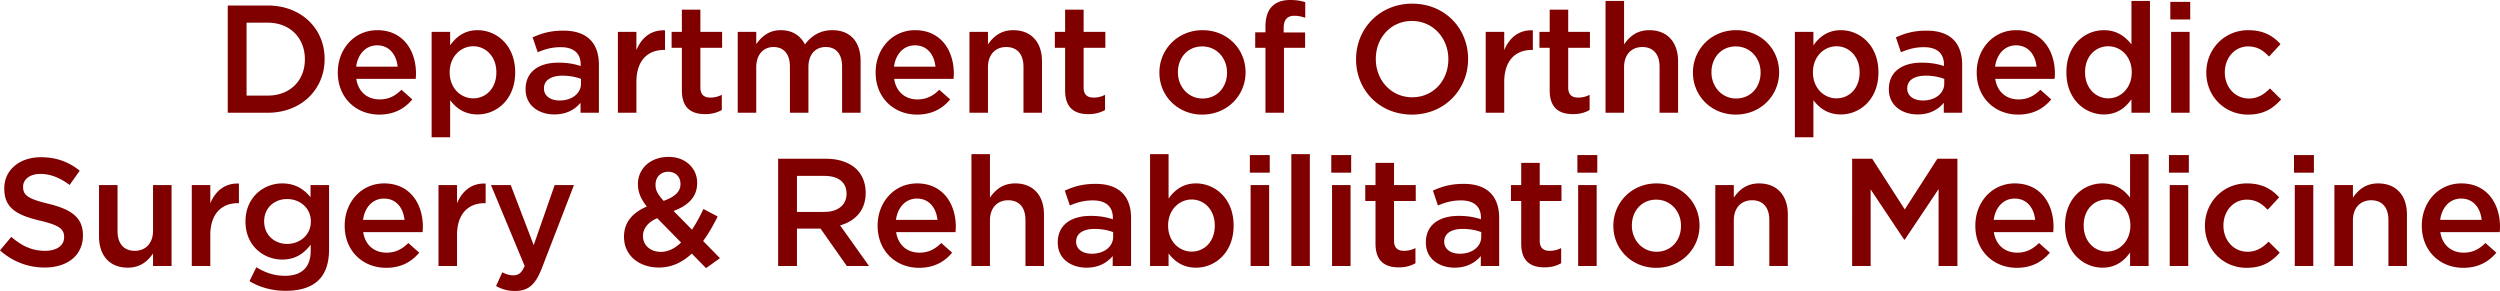 <svg xmlns="http://www.w3.org/2000/svg" width="653" height="76">
    <path fill="maroon" fill-rule="evenodd" d="M652.921 60.632h-15.51c.52 3.442 2.959 5.362 6.076 5.362 2.358 0 4.037-.88 5.716-2.521l2.838 2.521c-1.999 2.401-4.756 3.961-8.634 3.961-6.116 0-10.832-4.441-10.832-10.964v-.08c0-6.043 4.277-11.005 10.313-11.005 6.715 0 10.113 5.283 10.113 11.365 0 .441-.04.881-.08 1.361zm-10.073-8.765c-2.959 0-5.037 2.282-5.477 5.563h10.832c-.319-3.121-2.158-5.563-5.355-5.563zm-18.991 5.604c0-3.282-1.639-5.163-4.517-5.163-2.798 0-4.756 1.961-4.756 5.243v11.925h-4.838V48.347h4.838v3.281c1.358-2.001 3.317-3.722 6.595-3.722 4.756 0 7.514 3.201 7.514 8.124v13.446h-4.836V57.471zm-24.665-16.968h5.197v4.603h-5.197v-4.603zM587.437 25.73c2.278 0 3.957-1.08 5.476-2.641l2.918 2.881c-2.079 2.321-4.517 3.962-8.634 3.962-6.276 0-10.912-4.922-10.912-10.925v-.079c0-6.003 4.636-11.045 10.952-11.045 3.997 0 6.475 1.48 8.434 3.641l-2.998 3.241c-1.479-1.56-3.038-2.64-5.476-2.64-3.518 0-6.076 3.041-6.076 6.722v.081c0 3.761 2.598 6.802 6.316 6.802zm-.559 22.176c3.997 0 6.475 1.482 8.434 3.642l-2.998 3.241c-1.479-1.56-3.038-2.64-5.476-2.64-3.518 0-6.076 3.041-6.076 6.723v.08c0 3.761 2.598 6.803 6.316 6.803 2.278 0 3.957-1.081 5.475-2.643l2.919 2.882c-2.079 2.321-4.517 3.961-8.634 3.961-6.276 0-10.912-4.922-10.912-10.924v-.079c0-6.004 4.636-11.046 10.952-11.046zM566.889.48h5.197v4.601h-5.197V.48zm.2 7.843h4.837v21.129h-4.837V8.323zm4.638 36.783h-5.197v-4.603h5.197v4.603zM556.733 25.93c-1.559 2.201-3.758 3.962-7.196 3.962-4.956 0-9.792-3.962-9.792-10.964v-.081c0-7.003 4.756-10.964 9.792-10.964 3.478 0 5.677 1.76 7.196 3.721V.239h4.836v29.213h-4.836V25.93zm.08-7.083c0-4.082-2.879-6.762-6.116-6.762-3.318 0-6.076 2.561-6.076 6.762v.081c0 4.081 2.798 6.762 6.076 6.762 3.237 0 6.116-2.721 6.116-6.762v-.081zm-7.635 29.059c3.478 0 5.677 1.761 7.195 3.722V40.263h4.837v29.213h-4.837v-3.522c-1.558 2.202-3.757 3.961-7.195 3.961-4.956 0-9.793-3.961-9.793-10.963v-.08c0-7.005 4.757-10.966 9.793-10.966zm-4.916 11.046c0 4.08 2.798 6.762 6.076 6.762 3.237 0 6.115-2.721 6.115-6.762v-.08c0-4.083-2.878-6.764-6.115-6.764-3.318 0-6.076 2.562-6.076 6.764v.08zm-23.108-38.344c.52 3.442 2.958 5.362 6.076 5.362 2.358 0 4.037-.88 5.715-2.521l2.839 2.521c-1.999 2.402-4.756 3.962-8.634 3.962-6.116 0-10.832-4.442-10.832-10.964v-.08c0-6.043 4.277-11.005 10.313-11.005 6.715 0 10.112 5.282 10.112 11.365 0 .44-.04.88-.08 1.36h-15.509zm5.436-8.764c-2.958 0-5.036 2.281-5.476 5.563h10.832c-.319-3.121-2.158-5.563-5.356-5.563zm-.319 36.062c6.716 0 10.113 5.283 10.113 11.365 0 .441-.04.881-.08 1.361h-15.509c.52 3.442 2.958 5.362 6.076 5.362 2.358 0 4.037-.88 5.715-2.521l2.839 2.521c-1.999 2.401-4.757 3.961-8.634 3.961-6.116 0-10.833-4.441-10.833-10.964v-.08c0-6.043 4.277-11.005 10.313-11.005zm5.316 9.524c-.319-3.121-2.158-5.563-5.356-5.563-2.958 0-5.036 2.282-5.476 5.563h10.832zM507.72 26.851c-1.439 1.72-3.637 3.041-6.835 3.041-3.997 0-7.515-2.281-7.515-6.523v-.08c0-4.682 3.638-6.922 8.554-6.922 2.558 0 4.197.36 5.836.88v-.4c0-2.922-1.839-4.522-5.197-4.522-2.358 0-4.117.52-6.036 1.32l-1.318-3.882c2.318-1.04 4.597-1.76 8.035-1.76 6.235 0 9.273 3.281 9.273 8.923v12.526h-4.797v-2.601zm.12-6.243c-1.239-.48-2.958-.84-4.837-.84-3.038 0-4.836 1.24-4.836 3.281v.08c0 2.001 1.798 3.122 4.077 3.122 3.198 0 5.596-1.801 5.596-4.442v-1.201zm-27.026 9.284c-3.477 0-5.675-1.761-7.154-3.721v9.684h-4.837V8.323h4.837v3.521c1.559-2.201 3.757-3.961 7.154-3.961 4.998 0 9.834 3.961 9.834 10.964v.081c0 7.002-4.797 10.964-9.834 10.964zm4.917-11.045c0-4.082-2.758-6.762-6.035-6.762-3.278 0-6.156 2.72-6.156 6.762v.081c0 4.081 2.878 6.762 6.156 6.762 3.317 0 6.035-2.601 6.035-6.762v-.081zm-23.586 38.624c0-3.282-1.638-5.163-4.517-5.163-2.798 0-4.756 1.961-4.756 5.243v11.925h-4.837V48.347h4.837v3.281c1.359-2.001 3.318-3.722 6.595-3.722 4.756 0 7.515 3.201 7.515 8.124v13.446h-4.837V57.471zm-8.755-27.539c-6.436 0-11.192-4.922-11.192-10.925v-.079c0-6.043 4.796-11.045 11.272-11.045 6.475 0 11.232 4.922 11.232 10.964v.081c0 6.002-4.797 11.004-11.312 11.004zm6.475-11.004c0-3.722-2.678-6.803-6.475-6.803-3.877 0-6.356 3.041-6.356 6.722v.081c0 3.681 2.679 6.802 6.436 6.802 3.917 0 6.395-3.081 6.395-6.723v-.079zm-26.385-1.481c0-3.281-1.639-5.163-4.517-5.163-2.798 0-4.756 1.962-4.756 5.243v11.925h-4.838V.239h4.838v11.365c1.358-2.001 3.317-3.721 6.595-3.721 4.756 0 7.514 3.201 7.514 8.123v13.446h-4.836V17.447zm-21.466 23.056h5.196v4.603h-5.196v-4.603zm-2.399-17.654c0 1.881.958 2.641 2.598 2.641 1.08 0 2.038-.24 2.998-.72v3.962c-1.2.68-2.559 1.08-4.358 1.08-3.557 0-6.075-1.561-6.075-6.202V12.485h-2.679V8.323h2.679V2.52h4.837v5.803h5.676v4.162h-5.676v10.364zm-16.711-1.44v8.043h-4.836V8.323h4.836v4.762c1.319-3.161 3.757-5.322 7.475-5.163v5.123h-.28c-4.237 0-7.195 2.761-7.195 8.364zm-1.321 48.067h-4.797v-2.602c-1.439 1.721-3.637 3.041-6.835 3.041-3.998 0-7.516-2.28-7.516-6.522v-.08c0-4.682 3.639-6.923 8.555-6.923 2.559 0 4.197.36 5.836.881v-.401c0-2.921-1.839-4.522-5.196-4.522-2.358 0-4.117.52-6.036 1.321l-1.32-3.882c2.319-1.04 4.598-1.761 8.035-1.761 6.235 0 9.274 3.283 9.274 8.925v12.525zm-4.677-8.844c-1.239-.48-2.958-.84-4.837-.84-3.037 0-4.836 1.24-4.836 3.281v.08c0 2.001 1.799 3.122 4.077 3.122 3.197 0 5.596-1.801 5.596-4.443v-1.2zm-18.111-30.7c-8.593 0-14.59-6.523-14.59-14.406v-.08c0-7.884 6.077-14.486 14.67-14.486 8.595 0 14.59 6.522 14.59 14.406v.08c0 7.883-6.075 14.486-14.67 14.486zm9.514-14.486c0-5.442-3.958-9.964-9.514-9.964-5.556 0-9.433 4.442-9.433 9.884v.08c0 5.442 3.957 9.964 9.513 9.964 5.557 0 9.434-4.442 9.434-9.884v-.08zM347.73 40.503h5.196v4.603h-5.196v-4.603zm-10.435-.24h4.836v29.213h-4.836V40.263zm.798-36.142c-1.838 0-2.798 1.001-2.798 3.202v1.16h5.597v4.002h-5.517v16.967h-4.837V12.485h-2.677V8.443h2.677V6.922c0-2.361.6-4.122 1.72-5.242 1.118-1.12 2.678-1.681 4.756-1.681 1.679 0 2.838.24 3.917.561v4.081c-.959-.32-1.798-.52-2.838-.52zm-6.436 40.985h-5.195v-4.603h5.195v4.603zm-17.631-15.174c-6.435 0-11.191-4.922-11.191-10.925v-.079c0-6.043 4.796-11.045 11.271-11.045 6.476 0 11.233 4.922 11.233 10.964v.081c0 6.002-4.798 11.004-11.313 11.004zm6.476-11.004c0-3.722-2.678-6.803-6.476-6.803-3.877 0-6.355 3.041-6.355 6.722v.081c0 3.681 2.678 6.802 6.435 6.802 3.917 0 6.396-3.081 6.396-6.723v-.079zm-15.27 32.939c1.559-2.2 3.757-3.961 7.155-3.961 4.996 0 9.833 3.961 9.833 10.966v.08c0 7.002-4.797 10.963-9.833 10.963-3.478 0-5.676-1.759-7.155-3.721v3.282h-4.837V40.263h4.837v11.604zm-.12 7.085c0 4.08 2.878 6.762 6.156 6.762 3.318 0 6.035-2.602 6.035-6.762v-.08c0-4.083-2.758-6.764-6.035-6.764-3.278 0-6.156 2.721-6.156 6.764v.08zm-14.473 7.922c-1.439 1.721-3.638 3.041-6.835 3.041-3.998 0-7.515-2.28-7.515-6.522v-.08c0-4.682 3.637-6.923 8.554-6.923 2.558 0 4.197.36 5.835.881v-.401c0-2.921-1.838-4.522-5.196-4.522-2.358 0-4.117.52-6.035 1.321l-1.32-3.882c2.319-1.04 4.597-1.761 8.035-1.761 6.235 0 9.273 3.283 9.273 8.925v12.525h-4.796v-2.602zm.119-6.242c-1.239-.48-2.957-.84-4.836-.84-3.038 0-4.837 1.24-4.837 3.281v.08c0 2.001 1.799 3.122 4.077 3.122 3.198 0 5.596-1.801 5.596-4.443v-1.2zm-7.714-37.783c0 1.881.96 2.641 2.598 2.641 1.08 0 2.039-.24 2.998-.72v3.962c-1.199.68-2.558 1.08-4.357 1.08-3.557 0-6.075-1.561-6.075-6.202V12.485h-2.678V8.323h2.678V2.52h4.836v5.803h5.676v4.162h-5.676v10.364zm-15.193 34.622c0-3.282-1.639-5.163-4.517-5.163-2.798 0-4.756 1.961-4.756 5.243v11.925h-4.837V40.263h4.837v11.365c1.359-2.001 3.317-3.722 6.595-3.722 4.757 0 7.515 3.201 7.515 8.124v13.446h-4.837V57.471zm-.519-40.024c0-3.281-1.639-5.163-4.517-5.163-2.798 0-4.756 1.962-4.756 5.243v11.925h-4.837V8.323h4.837v3.281c1.358-2.001 3.317-3.721 6.595-3.721 4.756 0 7.514 3.201 7.514 8.123v13.446h-4.836V17.447zm-33.261 43.185c.52 3.442 2.958 5.362 6.076 5.362 2.358 0 4.037-.88 5.716-2.521l2.838 2.521c-1.999 2.401-4.757 3.961-8.634 3.961-6.116 0-10.832-4.441-10.832-10.964v-.08c0-6.043 4.277-11.005 10.312-11.005 6.716 0 10.113 5.283 10.113 11.365 0 .441-.04.881-.08 1.361h-15.509zm5.436-8.765c-2.958 0-5.036 2.282-5.476 5.563h10.832c-.319-3.121-2.158-5.563-5.356-5.563zm-5.955-31.259c.519 3.442 2.958 5.362 6.075 5.362 2.359 0 4.038-.88 5.717-2.521l2.837 2.521c-1.998 2.402-4.756 3.962-8.634 3.962-6.115 0-10.832-4.442-10.832-10.964v-.08c0-6.043 4.277-11.005 10.313-11.005 6.715 0 10.113 5.282 10.113 11.365 0 .44-.04.88-.08 1.36h-15.509zm5.436-8.764c-2.958 0-5.037 2.281-5.476 5.563h10.832c-.319-3.121-2.158-5.563-5.356-5.563zm-17.793 57.632l-6.874-9.764h-6.156v9.764h-4.917V41.464h12.471c3.518 0 6.276 1.041 8.075 2.801 1.479 1.521 2.318 3.602 2.318 6.043v.08c0 4.602-2.758 7.362-6.675 8.484l7.555 10.604h-5.797zm-.079-18.808v-.081c0-3.001-2.159-4.641-5.796-4.641h-7.155v9.404h7.195c3.517 0 5.756-1.841 5.756-4.682zm-1.161-33.221c0-3.362-1.558-5.163-4.277-5.163-2.638 0-4.516 1.841-4.516 5.243v11.925h-4.837V17.407c0-3.282-1.599-5.123-4.277-5.123s-4.517 2.002-4.517 5.283v11.885h-4.836V8.323h4.836v3.201c1.359-1.881 3.198-3.641 6.435-3.641 3.038 0 5.157 1.48 6.276 3.721 1.719-2.241 3.957-3.721 7.155-3.721 4.597 0 7.395 2.921 7.395 8.083v13.486h-4.837V17.447zm-37.016 5.402c0 1.881.959 2.641 2.598 2.641 1.08 0 2.039-.24 2.998-.72v3.962c-1.199.68-2.558 1.08-4.357 1.08-3.557 0-6.075-1.561-6.075-6.202V12.485h-2.679V8.323h2.679V2.52h4.836v5.803h5.676v4.162h-5.676v10.364zm-.841 24.897v.08c0 3.682-2.439 5.882-6.156 7.284l4.796 4.882c1.08-1.601 2.079-3.442 2.998-5.402l3.718 1.96c-1.119 2.242-2.359 4.442-3.798 6.402l4.397 4.482-3.637 2.602-3.717-3.802c-2.399 2.241-5.197 3.642-8.595 3.642-5.196 0-9.113-3.162-9.113-8.003v-.081c0-3.601 2.118-6.202 5.955-7.843-1.598-2.04-2.318-3.801-2.318-5.842v-.081c0-3.761 3.038-7.042 8.035-7.042 4.437 0 7.435 3.001 7.435 6.762zm-14.15 13.886v.08c0 2.362 1.958 4.082 4.676 4.082 1.919 0 3.677-.921 5.276-2.441l-6.235-6.363c-2.598 1.121-3.717 2.841-3.717 4.642zm6.595-16.767c-1.999 0-3.318 1.401-3.318 3.362v.08c0 1.4.56 2.441 2.119 4.161 2.877-1.04 4.397-2.361 4.397-4.361v-.081c0-1.881-1.32-3.161-3.198-3.161zm-8.314-23.456v8.043h-4.837V8.323h4.837v4.762c1.318-3.161 3.757-5.322 7.474-5.163v5.123h-.279c-4.237 0-7.195 2.761-7.195 8.364zm-14.594 5.442c-1.439 1.72-3.637 3.041-6.835 3.041-3.997 0-7.515-2.281-7.515-6.523v-.08c0-4.682 3.638-6.922 8.554-6.922 2.558 0 4.197.36 5.836.88v-.4c0-2.922-1.838-4.522-5.196-4.522-2.359 0-4.117.52-6.036 1.32l-1.319-3.882c2.319-1.04 4.597-1.76 8.034-1.76 6.236 0 9.274 3.281 9.274 8.923v12.526h-4.797v-2.601zm.12-6.243c-1.239-.48-2.958-.84-4.836-.84-3.038 0-4.837 1.24-4.837 3.281v.08c0 2.001 1.799 3.122 4.077 3.122 3.198 0 5.596-1.801 5.596-4.442v-1.201zm-27.025 9.284c-3.478 0-5.676-1.761-7.155-3.721v9.684h-4.837V8.323h4.837v3.521c1.559-2.201 3.757-3.961 7.155-3.961 4.996 0 9.833 3.961 9.833 10.964v.081c0 7.002-4.797 10.964-9.833 10.964zm4.916-11.045c0-4.082-2.758-6.762-6.036-6.762-3.277 0-6.155 2.72-6.155 6.762v.081c0 4.081 2.878 6.762 6.155 6.762 3.318 0 6.036-2.601 6.036-6.762v-.081zM94.867 60.632c.52 3.442 2.958 5.362 6.076 5.362 2.358 0 4.038-.88 5.716-2.521l2.838 2.521c-1.998 2.401-4.757 3.961-8.634 3.961-6.115 0-10.832-4.441-10.832-10.964v-.08c0-6.043 4.277-11.005 10.312-11.005 6.716 0 10.114 5.283 10.114 11.365 0 .441-.04.881-.08 1.361h-15.51zm5.436-8.765c-2.958 0-5.036 2.282-5.476 5.563h10.833c-.32-3.121-2.159-5.563-5.357-5.563zm-7.235-31.259c.52 3.442 2.958 5.362 6.076 5.362 2.358 0 4.038-.88 5.717-2.521l2.837 2.521c-1.998 2.402-4.756 3.962-8.634 3.962-6.115 0-10.832-4.442-10.832-10.964v-.08c0-6.043 4.277-11.005 10.313-11.005 6.715 0 10.113 5.282 10.113 11.365 0 .44-.04.88-.08 1.36h-15.51zm5.437-8.764c-2.958 0-5.037 2.281-5.477 5.563h10.833c-.32-3.121-2.158-5.563-5.356-5.563zM74.597 75.958c-3.477 0-6.715-.88-9.433-2.521l1.799-3.641c2.238 1.4 4.637 2.241 7.514 2.241 4.317 0 6.676-2.241 6.676-6.484v-1.639c-1.759 2.28-3.957 3.881-7.435 3.881-4.956 0-9.593-3.682-9.593-9.885v-.08c0-6.242 4.676-9.924 9.593-9.924 3.558 0 5.756 1.642 7.395 3.602v-3.161h4.836v16.807c0 3.561-.919 6.203-2.677 7.963-1.919 1.921-4.877 2.841-8.675 2.841zm6.596-18.128c0-3.481-2.838-5.841-6.196-5.841-3.357 0-5.996 2.32-5.996 5.802v.08c0 3.481 2.678 5.842 5.996 5.842 3.358 0 6.196-2.4 6.196-5.803v-.08zM69.92 29.452H59.487V1.44H69.92c8.793 0 14.869 6.042 14.869 13.926v.08c0 7.883-6.076 14.006-14.869 14.006zm9.713-14.006c0-5.482-3.838-9.524-9.713-9.524h-5.516V24.97h5.516c5.875 0 9.713-3.962 9.713-9.444v-.08zm-17.229 32.5v5.122h-.28c-4.237 0-7.195 2.762-7.195 8.364v8.044h-4.837V48.347h4.837v4.762c1.319-3.162 3.757-5.322 7.475-5.163zM39.975 66.194c-1.358 2.002-3.317 3.721-6.595 3.721-4.757 0-7.515-3.201-7.515-8.123V48.347h4.837v12.004c0 3.282 1.639 5.163 4.517 5.163 2.798 0 4.756-1.961 4.756-5.242V48.347h4.837v21.129h-4.837v-3.282zm-28.303 3.682c-4.277 0-8.315-1.481-11.672-4.482l2.957-3.521c2.679 2.32 5.356 3.641 8.834 3.641 3.038 0 4.957-1.401 4.957-3.521v-.08c0-2.002-1.12-3.082-6.316-4.282-5.956-1.441-9.313-3.201-9.313-8.365v-.079c0-4.802 3.997-8.123 9.553-8.123 4.077 0 7.315 1.24 10.153 3.521l-2.638 3.722c-2.519-1.881-5.037-2.882-7.595-2.882-2.878 0-4.557 1.481-4.557 3.322v.08c0 2.161 1.279 3.121 6.635 4.402 5.916 1.441 8.994 3.561 8.994 8.203v.08c0 5.242-4.117 8.364-9.992 8.364zm107.702-16.767c1.319-3.162 3.758-5.322 7.475-5.163v5.122h-.28c-4.237 0-7.195 2.762-7.195 8.364v8.044h-4.836V48.347h4.836v4.762zm14.032-4.762l5.996 15.686 5.477-15.686h5.036l-8.394 21.729c-1.679 4.321-3.557 5.922-6.955 5.922-2.039 0-3.518-.48-4.997-1.28l1.639-3.602c.88.481 1.839.801 2.838.801 1.359 0 2.199-.6 2.998-2.441l-8.794-21.129h5.156zm198.092 21.129h-4.837V48.347h4.837v21.129zm21.268 0h-4.837V48.347h4.837v21.129zm6.517-26.932h4.837v5.803h5.676v4.162h-5.676v10.363c0 1.882.959 2.642 2.598 2.642a6.49 6.49 0 0 0 2.998-.721v3.963c-1.199.68-2.559 1.08-4.357 1.08-3.557 0-6.076-1.561-6.076-6.203V52.509h-2.678v-4.162h2.678v-5.803zm38.059 0h4.837v5.803h5.676v4.162h-5.676v10.363c0 1.882.959 2.642 2.599 2.642 1.079 0 2.038-.24 2.997-.721v3.963c-1.2.68-2.558 1.08-4.357 1.08-3.558 0-6.076-1.561-6.076-6.203V52.509h-2.678v-4.162h2.678v-5.803zm19.708 26.932h-4.836V48.347h4.836v21.129zm15.631-21.57c6.476 0 11.232 4.923 11.232 10.966v.08c0 6.001-4.796 11.003-11.312 11.003-6.435 0-11.192-4.922-11.192-10.924v-.079c0-6.043 4.797-11.046 11.272-11.046zm-6.435 11.046c0 3.681 2.678 6.803 6.435 6.803 3.918 0 6.396-3.082 6.396-6.724v-.079c0-3.723-2.679-6.803-6.476-6.803-3.877 0-6.355 3.041-6.355 6.723v.08zm71.28-4.243l8.514-13.245h5.236v28.012h-4.917V49.388l-8.833 13.205h-.16l-8.754-13.125v20.008h-4.836V41.464h5.236l8.514 13.245zm74.04 14.767h-4.836V48.347h4.836v21.129zm32.663 0h-4.836V48.347h4.836v21.129z"/>
</svg>
